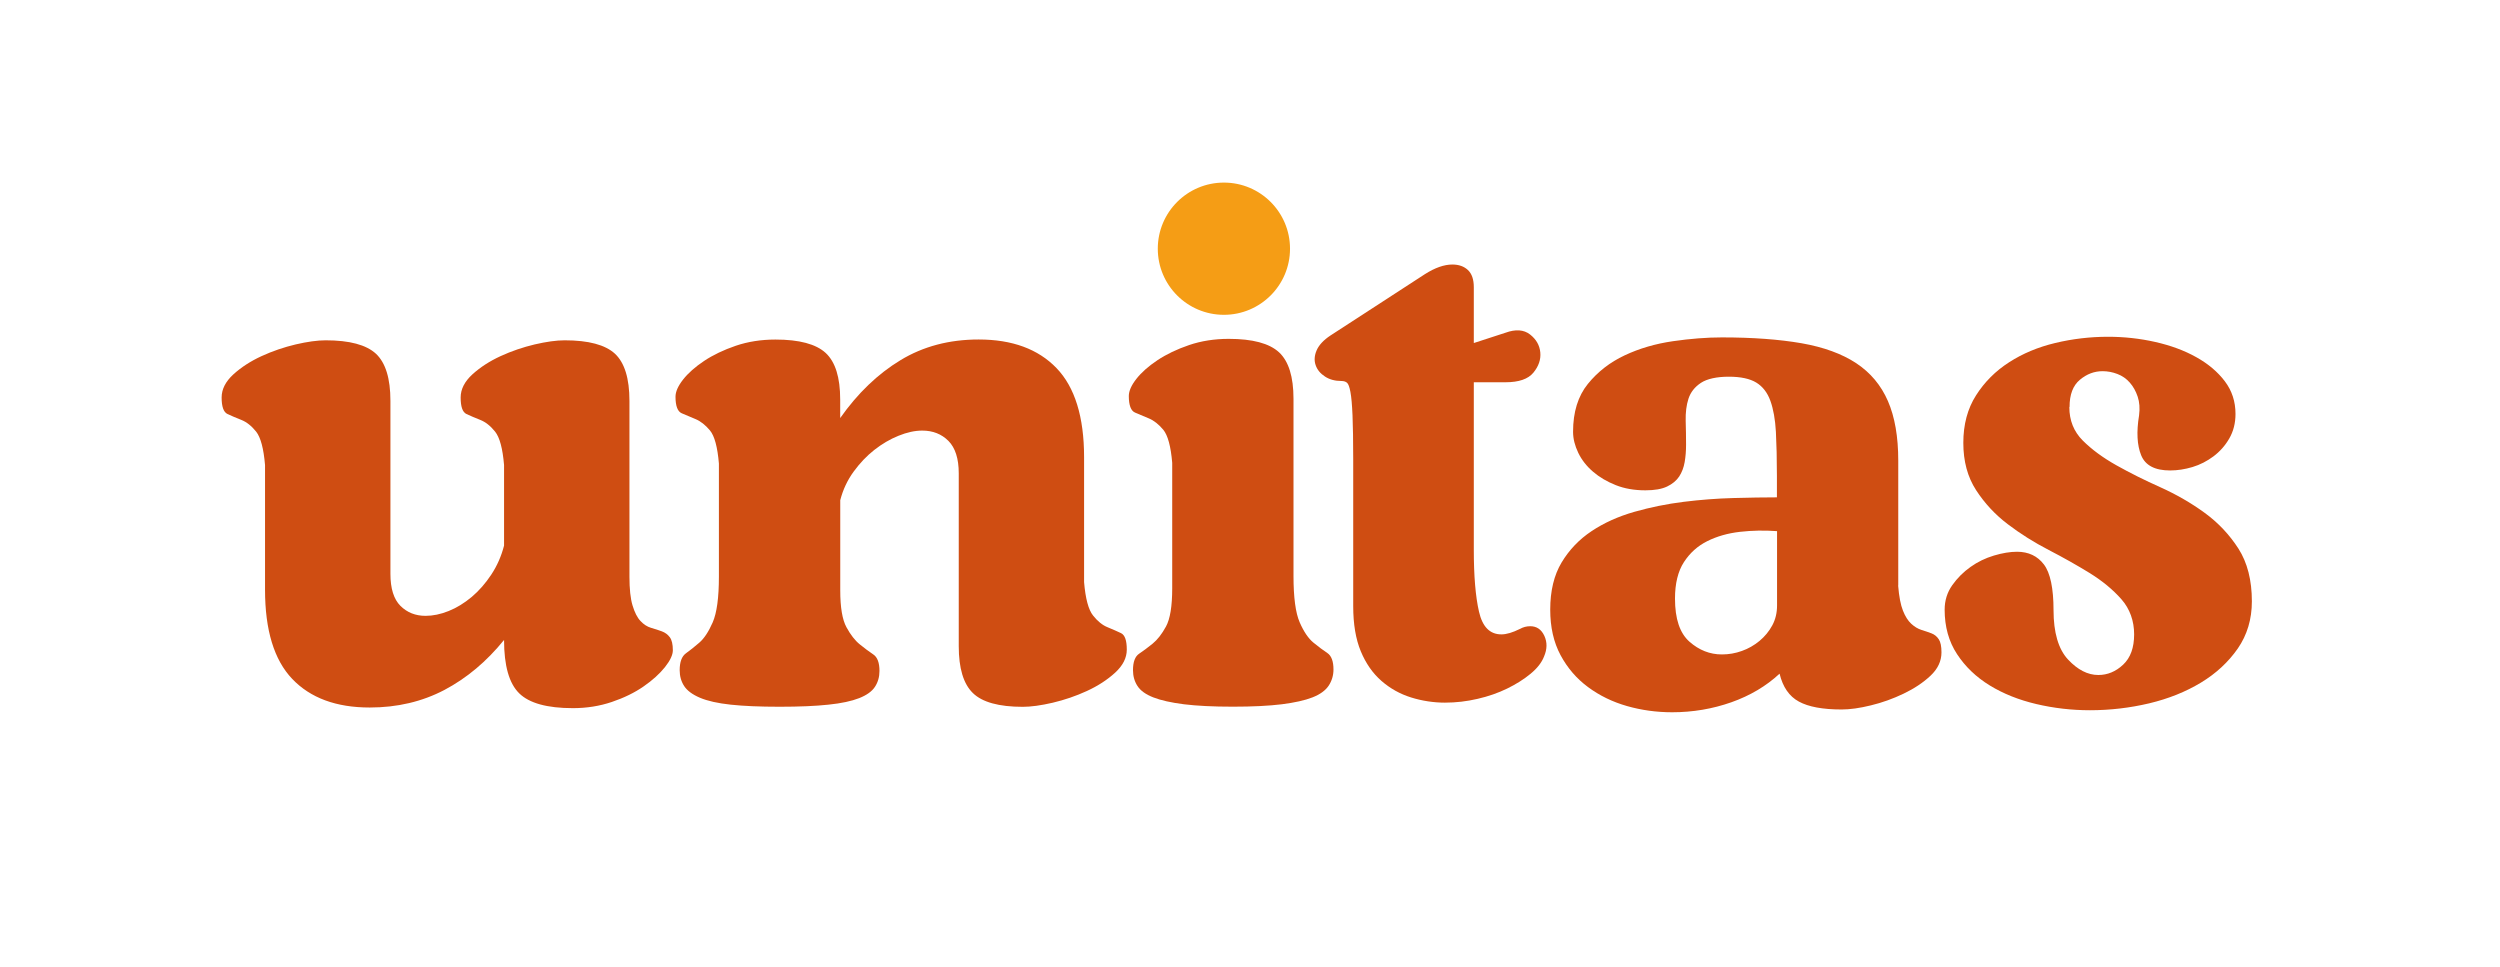 <svg xmlns="http://www.w3.org/2000/svg" id="Logotype" viewBox="0 0 395.15 152.88"><defs><style> .cls-1 { fill: #f59d15; } .cls-2 { fill: #cf4d12; } </style></defs><path class="cls-2" d="M99.49,91.13c0,1.96.16,3.48.49,4.57.33,1.09.74,1.91,1.25,2.45.51.55,1.07.91,1.69,1.09.62.18,1.18.36,1.69.55s.93.49,1.25.92c.33.43.49,1.13.49,2.07,0,.73-.42,1.62-1.25,2.67-.84,1.05-1.96,2.07-3.38,3.05-1.41.98-3.09,1.8-5.01,2.45-1.92.65-3.97.98-6.15.98-4.07,0-6.9-.78-8.49-2.34-1.6-1.56-2.4-4.37-2.4-8.44-2.76,3.41-5.9,6.04-9.42,7.9-3.52,1.85-7.46,2.78-11.81,2.78-5.3,0-9.38-1.51-12.25-4.52-2.87-3.01-4.3-7.71-4.3-14.1v-19.71c-.22-2.61-.69-4.37-1.41-5.28-.73-.91-1.51-1.52-2.34-1.85-.84-.33-1.56-.64-2.18-.93-.62-.29-.93-1.16-.93-2.61,0-1.31.62-2.52,1.85-3.65,1.23-1.12,2.72-2.09,4.46-2.89,1.74-.8,3.54-1.41,5.39-1.85,1.85-.43,3.43-.65,4.74-.65,3.77,0,6.42.71,7.95,2.12,1.52,1.42,2.29,3.9,2.29,7.46v27.33c0,2.32.53,4.01,1.58,5.06,1.05,1.05,2.38,1.58,3.97,1.58,1.16,0,2.38-.25,3.65-.76,1.27-.51,2.48-1.25,3.65-2.23,1.16-.98,2.19-2.16,3.1-3.54.91-1.38,1.58-2.9,2.01-4.57v-12.74c-.22-2.61-.69-4.37-1.42-5.28-.73-.91-1.51-1.52-2.34-1.85-.84-.33-1.56-.64-2.18-.93-.62-.29-.92-1.16-.92-2.61,0-1.31.62-2.52,1.85-3.65,1.23-1.12,2.72-2.09,4.46-2.89,1.74-.8,3.54-1.41,5.39-1.85,1.85-.43,3.43-.65,4.74-.65,3.77,0,6.42.71,7.95,2.12,1.52,1.42,2.29,3.9,2.29,7.46v27.76Z"></path><path class="cls-2" d="M171.35,92.01c.22,2.61.69,4.37,1.42,5.28.72.91,1.49,1.53,2.29,1.85.8.33,1.51.64,2.12.93.62.29.92,1.16.92,2.61,0,1.31-.62,2.52-1.85,3.65-1.24,1.13-2.72,2.09-4.46,2.89-1.74.8-3.54,1.41-5.39,1.85-1.85.43-3.43.65-4.74.65-3.78,0-6.41-.73-7.89-2.18-1.49-1.45-2.23-3.92-2.23-7.4v-27.33c0-2.32-.55-4.03-1.63-5.12-1.09-1.09-2.47-1.63-4.14-1.63-1.16,0-2.41.27-3.76.82-1.34.54-2.61,1.29-3.81,2.23-1.2.94-2.29,2.09-3.27,3.43-.98,1.34-1.69,2.85-2.12,4.52v14.26c0,2.69.33,4.63.98,5.82.65,1.2,1.36,2.11,2.12,2.72.76.62,1.47,1.14,2.12,1.58.65.43.98,1.31.98,2.61,0,.94-.24,1.78-.71,2.5-.47.73-1.31,1.33-2.5,1.8-1.2.47-2.81.82-4.85,1.03-2.03.22-4.61.33-7.73.33s-5.7-.11-7.73-.33c-2.03-.22-3.65-.58-4.85-1.09-1.2-.51-2.03-1.13-2.5-1.85-.47-.72-.71-1.56-.71-2.5,0-1.31.33-2.19.98-2.67.65-.47,1.36-1.03,2.12-1.69.76-.65,1.47-1.72,2.12-3.21.65-1.49.98-3.9.98-7.24v-17.86c-.22-2.61-.69-4.36-1.41-5.23-.73-.87-1.49-1.47-2.29-1.8-.8-.33-1.53-.64-2.18-.92s-.98-1.16-.98-2.61c0-.8.4-1.7,1.2-2.72.8-1.02,1.91-2,3.32-2.94,1.41-.94,3.08-1.74,5.01-2.4,1.92-.65,4.01-.98,6.26-.98,3.77,0,6.42.71,7.95,2.12,1.53,1.42,2.29,3.87,2.29,7.35v2.94c2.76-3.92,5.93-6.97,9.53-9.15,3.59-2.18,7.71-3.27,12.36-3.27,5.3,0,9.4,1.51,12.3,4.52,2.9,3.01,4.36,7.71,4.36,14.1v19.71Z"></path><g><path class="cls-2" d="M204.45,91.02c0,3.41.33,5.86.98,7.35.65,1.49,1.38,2.56,2.18,3.21.8.65,1.52,1.2,2.18,1.63.65.43.98,1.31.98,2.61,0,.94-.26,1.8-.76,2.56-.51.76-1.36,1.38-2.56,1.85-1.2.47-2.81.83-4.85,1.09-2.03.25-4.61.38-7.73.38s-5.7-.13-7.73-.38c-2.03-.26-3.65-.62-4.85-1.09-1.2-.47-2.03-1.07-2.5-1.8-.47-.72-.71-1.56-.71-2.5,0-1.31.33-2.18.98-2.61.65-.44,1.36-.96,2.12-1.58.76-.62,1.47-1.52,2.12-2.72.65-1.2.98-3.21.98-6.04v-19.82c-.22-2.61-.69-4.35-1.41-5.23-.73-.87-1.49-1.47-2.29-1.8-.8-.33-1.53-.64-2.18-.92s-.98-1.16-.98-2.61c0-.8.4-1.7,1.2-2.72.8-1.02,1.91-2,3.32-2.94,1.41-.94,3.08-1.74,5.01-2.4,1.92-.65,4.01-.98,6.26-.98,3.77,0,6.42.71,7.95,2.12,1.53,1.42,2.29,3.87,2.29,7.35v27.98Z"></path><circle class="cls-1" cx="193.45" cy="39.31" r="10.45"></circle></g><path class="cls-2" d="M240.24,99.41c.51-.29,1.05-.43,1.63-.43,1.02,0,1.76.51,2.23,1.52.47,1.02.45,2.11-.05,3.27-.36.94-1.07,1.85-2.12,2.72-1.05.87-2.29,1.65-3.7,2.34-1.41.69-2.98,1.24-4.68,1.63-1.71.4-3.43.6-5.17.6s-3.59-.27-5.34-.82c-1.74-.54-3.3-1.41-4.68-2.61-1.38-1.2-2.47-2.76-3.27-4.68-.8-1.92-1.2-4.3-1.2-7.13v-23.19c0-2.97-.04-5.3-.11-6.97-.07-1.67-.18-2.9-.33-3.7-.15-.8-.33-1.29-.55-1.47-.22-.18-.51-.27-.87-.27-1.02,0-1.89-.23-2.61-.71-.73-.47-1.22-1.07-1.47-1.8-.25-.72-.2-1.51.16-2.34.36-.83,1.09-1.62,2.18-2.34l14.92-9.69c1.6-1.02,3.05-1.53,4.36-1.53,1.01,0,1.83.29,2.45.87.62.58.93,1.49.93,2.72v8.82l5.01-1.63c1.6-.58,2.89-.49,3.87.27s1.52,1.71,1.63,2.83c.11,1.13-.26,2.2-1.09,3.21-.84,1.02-2.31,1.52-4.41,1.52h-5.01v26.46c0,4.14.27,7.4.82,9.8.55,2.4,1.72,3.59,3.54,3.59.8,0,1.78-.29,2.94-.87Z"></path><path class="cls-2" d="M300.02,92.55c.14,1.74.4,3.07.76,3.97.36.91.8,1.6,1.31,2.07.51.47,1.05.8,1.63.98.58.18,1.11.36,1.58.54.47.18.85.49,1.14.93.29.43.43,1.13.43,2.07,0,1.38-.58,2.61-1.74,3.7-1.16,1.09-2.58,2.03-4.25,2.83-1.67.8-3.39,1.42-5.17,1.85-1.78.44-3.32.65-4.63.65-2.98,0-5.23-.42-6.75-1.25-1.53-.83-2.54-2.3-3.05-4.41-2.11,1.96-4.65,3.47-7.62,4.52-2.98,1.05-6.1,1.58-9.36,1.58-2.47,0-4.85-.33-7.13-.98s-4.34-1.65-6.15-2.99c-1.82-1.34-3.27-3.03-4.36-5.06s-1.63-4.43-1.63-7.19c0-2.97.6-5.46,1.8-7.46,1.2-1.99,2.78-3.65,4.74-4.95,1.96-1.31,4.21-2.32,6.75-3.05,2.54-.72,5.14-1.25,7.79-1.58,2.65-.33,5.26-.53,7.84-.6,2.58-.07,4.88-.11,6.91-.11v-3.38c0-2.68-.06-5.01-.16-6.97-.11-1.96-.4-3.59-.87-4.9-.47-1.31-1.22-2.27-2.23-2.89-1.02-.62-2.47-.93-4.35-.93s-3.43.33-4.41.98-1.63,1.49-1.96,2.5c-.33,1.02-.47,2.18-.44,3.48.04,1.31.06,2.58.06,3.81,0,.94-.07,1.85-.22,2.72-.15.87-.44,1.63-.87,2.29-.44.65-1.07,1.18-1.91,1.58-.84.4-1.98.6-3.43.6-1.74,0-3.3-.27-4.68-.82-1.38-.55-2.58-1.25-3.59-2.12-1.02-.87-1.8-1.87-2.34-2.99-.54-1.13-.82-2.23-.82-3.32,0-3.12.78-5.64,2.34-7.57,1.56-1.92,3.5-3.43,5.83-4.52,2.32-1.09,4.86-1.83,7.62-2.23,2.76-.4,5.34-.6,7.73-.6,4.86,0,9.05.31,12.58.92,3.52.62,6.4,1.67,8.66,3.16,2.25,1.49,3.92,3.48,5.01,5.99s1.63,5.64,1.63,9.42v19.71ZM280.86,83.95c-1.96-.14-3.9-.11-5.83.11-1.92.22-3.65.71-5.17,1.47-1.53.76-2.76,1.87-3.7,3.32-.94,1.45-1.41,3.38-1.41,5.77,0,3.19.76,5.46,2.29,6.81,1.52,1.34,3.23,2.01,5.12,2.01,1.09,0,2.14-.18,3.16-.55,1.02-.36,1.94-.89,2.78-1.58.83-.69,1.51-1.51,2.02-2.45.51-.94.76-1.99.76-3.16v-11.76Z"></path><path class="cls-2" d="M327.08,64.35c0,2.11.71,3.87,2.12,5.28,1.41,1.41,3.19,2.72,5.33,3.92,2.14,1.2,4.46,2.36,6.97,3.48,2.5,1.13,4.83,2.47,6.97,4.03,2.14,1.56,3.92,3.45,5.34,5.66,1.41,2.21,2.12,4.99,2.12,8.33,0,2.83-.75,5.32-2.23,7.46-1.49,2.14-3.43,3.94-5.83,5.39-2.4,1.45-5.12,2.54-8.17,3.27-3.05.72-6.17,1.09-9.36,1.09-2.9,0-5.73-.33-8.49-.98-2.76-.65-5.21-1.63-7.35-2.94-2.14-1.31-3.87-2.96-5.17-4.95-1.31-1.99-1.96-4.34-1.96-7.02,0-1.45.4-2.74,1.2-3.87.8-1.13,1.76-2.09,2.89-2.89,1.12-.8,2.36-1.4,3.7-1.8,1.34-.4,2.56-.6,3.65-.6,1.81,0,3.23.67,4.25,2.01,1.01,1.34,1.52,3.76,1.52,7.24s.76,6.15,2.29,7.78c1.52,1.63,3.12,2.45,4.79,2.45,1.45,0,2.76-.54,3.92-1.63,1.16-1.09,1.74-2.68,1.74-4.79s-.67-4.03-2.01-5.55c-1.34-1.52-3.01-2.9-5.01-4.14-2-1.23-4.16-2.45-6.48-3.65-2.32-1.2-4.48-2.56-6.48-4.08-2-1.52-3.67-3.32-5.01-5.39-1.34-2.07-2.01-4.55-2.01-7.46s.67-5.41,2.01-7.51c1.34-2.11,3.08-3.85,5.23-5.23,2.14-1.38,4.57-2.4,7.3-3.05,2.72-.65,5.5-.98,8.33-.98,2.54,0,5.02.27,7.46.82,2.43.55,4.59,1.34,6.48,2.4,1.89,1.05,3.39,2.32,4.52,3.81,1.13,1.49,1.69,3.21,1.69,5.17,0,1.45-.33,2.74-.98,3.87-.65,1.13-1.49,2.07-2.5,2.83-1.02.76-2.12,1.33-3.32,1.69-1.2.36-2.38.54-3.54.54-2.4,0-3.92-.8-4.57-2.4-.65-1.6-.76-3.7-.33-6.32.14-1.09.07-2.07-.22-2.94-.29-.87-.71-1.62-1.25-2.23-.54-.62-1.2-1.07-1.96-1.36-.76-.29-1.54-.44-2.34-.44-1.31,0-2.5.45-3.59,1.36-1.09.91-1.63,2.34-1.63,4.3Z"></path></svg>